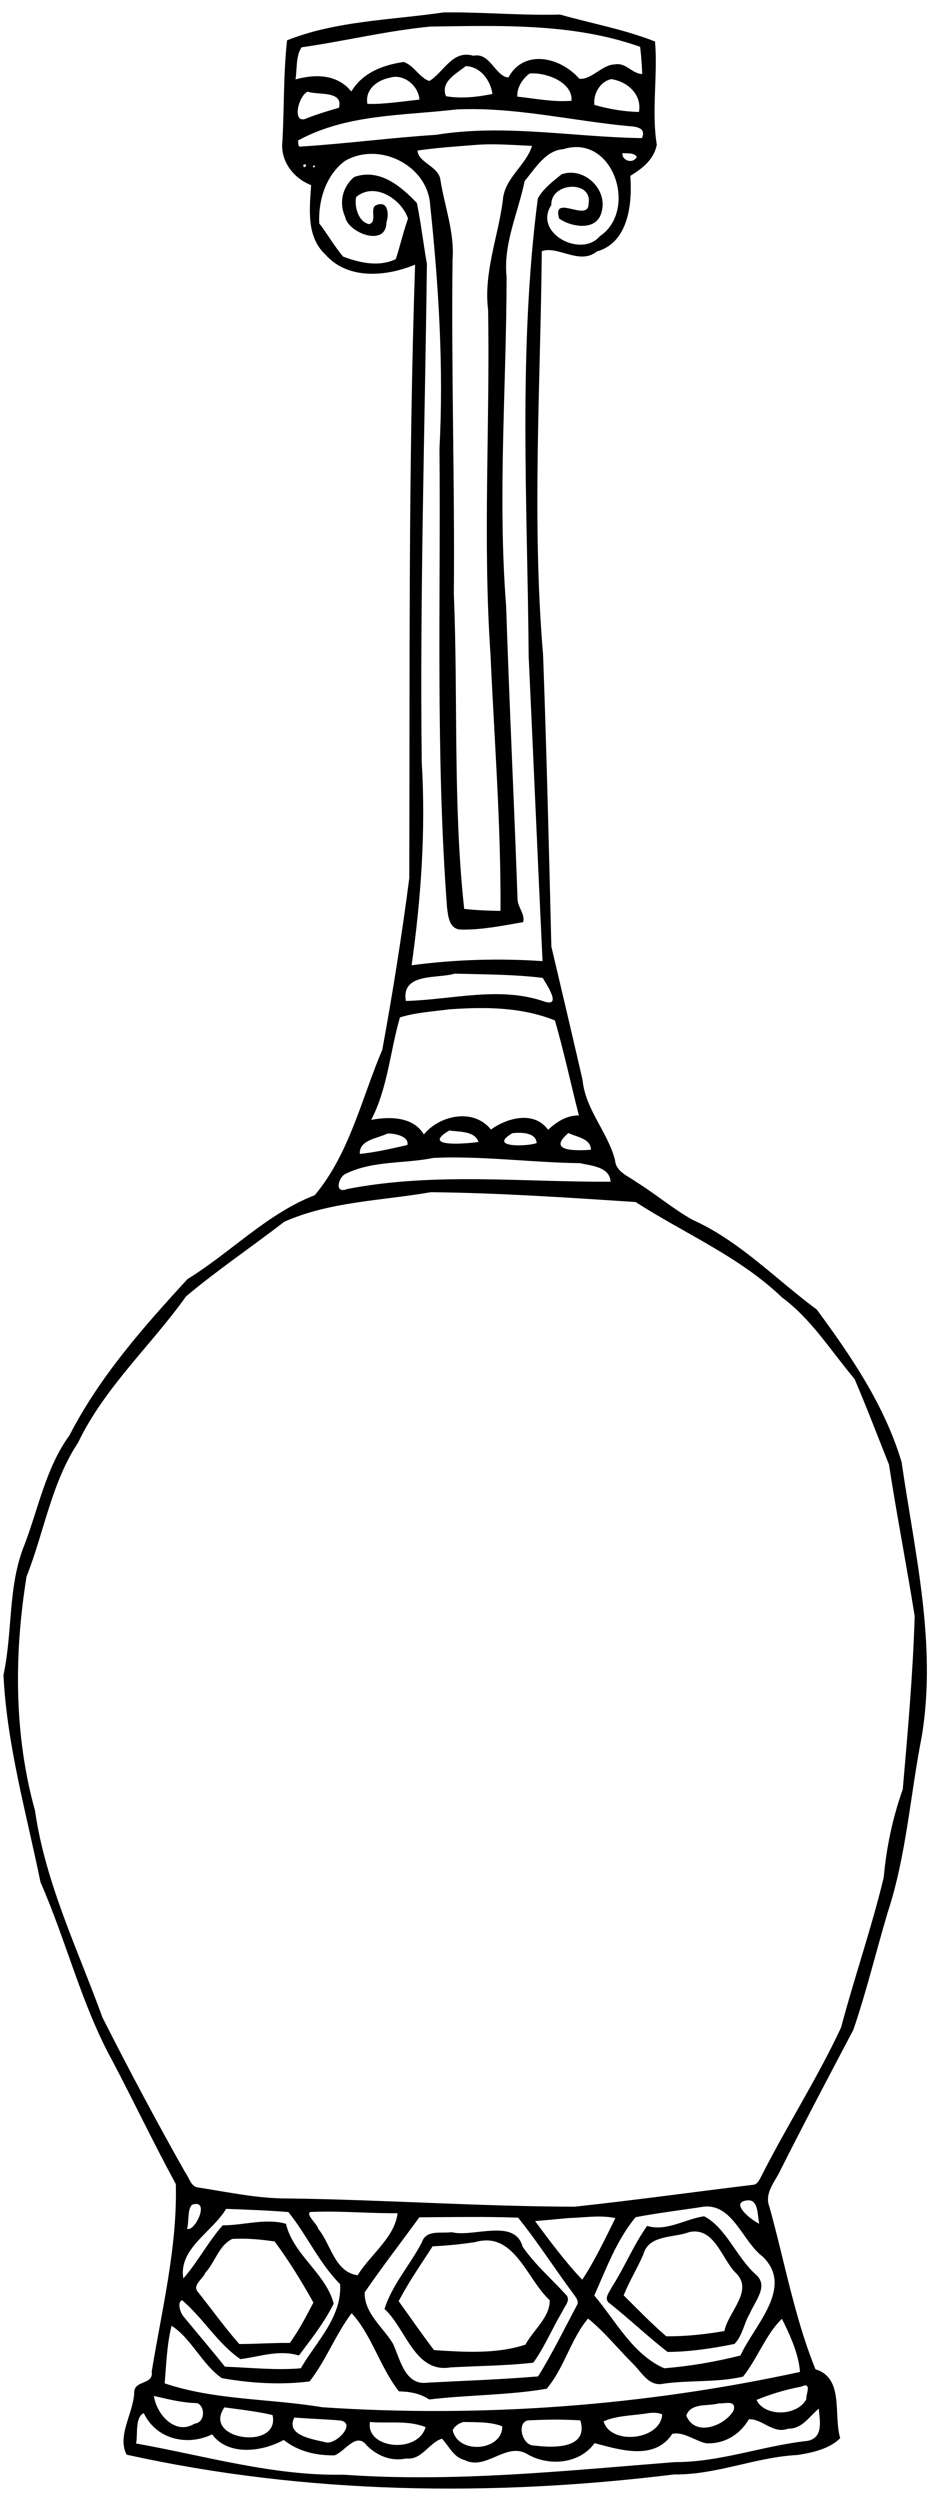 <?xml version="1.0" encoding="UTF-8" standalone="no"?>
<svg xmlns:rdf="http://www.w3.org/1999/02/22-rdf-syntax-ns#" xmlns="http://www.w3.org/2000/svg" height="1750pt" width="653pt" version="1.1" xmlns:cc="http://creativecommons.org/ns#" xmlns:dc="http://purl.org/dc/elements/1.1/" viewBox="0 0 653 1750">
<path d="m394.81 10.83c-2.13 0.002-4.25 0.016-6.37 0.045-45.73 6.663-94.17 7.313-137.03 24.4-3.2 28.963-2.48 59.024-4.05 88.365-2.12 17.1 9.68 32.44 25.11 38.36-1.28 20.6-4.41 44.94 12.44 60.65 19.98 22.71 53.95 19.19 78.63 8.9-5.99 178.76-4.56 357.8-5.08 536.73-6.51 50.25-14.49 100.41-23.64 150.25-18.28 43.02-28.56 90.57-59.12 127.27-41.8 16.2-73.59 50.1-111.46 73.4-38.79 42.1-77.014 85.5-103.38 136.7-20.597 28.4-27.097 63.4-39.335 95.6-14.837 36.2-10.275 76.4-18.5 114.2 3.025 61.4 20.15 121.1 32.45 181.3 22.737 51.6 35.838 107.2 63.238 156.8 18.697 35.6 36.087 72 55.277 107.3 1.37 55.4-12.2 109.6-21.13 164.1 1.89 12-15.82 7.1-15.3 18.7-0.91 17.8-15.25 37.7-6.65 54 156.95 34.7 320.13 36.9 479.39 17.3 36.94 0.5 71.24-15.1 107.84-17 13.07-1.9 28.71-5.5 37.71-14.8-6.09-20.4 3.65-52.6-21.65-60.2-18.56-45.8-27.09-94.8-40.38-142.3-4.66-12.1 5.22-22.1 9.88-32.3 20.71-41.1 42.22-81.8 63.69-122.5 11.52-33.7 19.86-68.4 29.99-102.5 16.43-49.8 19.76-102.6 29.84-153.8 13.47-80.7-6.08-160.9-17.61-240.5-14.77-49.4-44.02-92.4-74.26-133.4-36.01-26.6-67.65-60.1-108.95-78.6-17.24-9.7-32.39-22.7-49.26-33.1-7.15-5.3-17.75-8.8-18.49-19.1-6.44-24.71-26.06-44.3-28.46-70.25-8.97-38.91-18.13-77.82-27.31-116.67-2.1-84.99-4.14-169.97-7.23-254.93-9.92-117.64-2.28-235.84-1.14-353.41 13.61-5.29 33.22 12.47 48.1 0.26 28.08-7.8 31.24-42.49 29.43-66.2 10.63-6.57 20.59-14.1 23.2-27.28-4.79-28.982 0.96-60.42-1.56-90.282-26.7-10.588-55.48-15.738-83.13-23.588-31.92 0.891-63.88-1.943-95.74-1.92zm28.62 11.899c46.51-0.015 92.98 2.606 137.19 18.234 0.96 7.887 1.59 15.836 1.83 23.799-8.71-0.125-14.27-10.187-23.64-8.45-11.7 0.15-20.37 13.55-31.41 12.637-16.14-18.712-48.38-26.661-62.14-1.148-11.5-0.875-16-22.239-30.66-19.014-18.31-5.4-25.76 14.15-38.51 22.1-9.08-3.05-13.5-13.812-22.66-16.662-18.23 2.725-35.92 9.387-45.75 25.849-12.15-15.175-31.49-15.436-48.87-10.586 1.5-9.062 0.08-20.338 5.34-28.088 37.7-5.4 74.9-14.524 112.85-18.162 15.42-0.206 30.93-0.505 46.43-0.509zm-15.57 35.146c12.97 0.325 21.77 12.537 23.42 24.35-13.25 2.687-27.41 4.276-40.71 1.951-5.07-12.825 9.23-19.688 17.29-26.301zm58.6 6.332c14.11-0.077 35.21 8.441 34.07 23.981-15.87 1.312-31.7-1.976-47.42-3.614-0.6-7.9 4.52-15.586 10.63-20.236 0.87-0.082 1.78-0.126 2.72-0.131zm-119.51 3.004c10.37 0.265 19.92 9.925 20.37 19.977-15.08 1.524-30.32 4.1-45.51 3.738-2.39-12.3 8.18-20.676 19.34-22.838 1.93-0.652 3.88-0.926 5.8-0.877zm188.33 2.039c14.07 1.95 27.07 13.326 24.33 28.738-12.91-0.3-26.6-2.576-39.05-6.201-1.12-9.5 4.83-20.387 14.72-22.537zm-265.79 10.9c8.16 3.35 31.39-1.325 27.37 14.125-9.25 2.663-18.47 5.475-27.48 8.915-14.18 7.29-8.58-19.077 0.11-23.04zm144.29 15.313c45.16 0.127 89.82 10.297 134.72 14.697 5.91 0.58 18.29 0.35 13.71 10.68-60.16-0.81-120.59-12.6-180.51-2.85-39.34 2.52-78.48 7.72-117.81 10.23-3.35 0.95-2.48-3.23-2.86-5.28 42.73-23.34 91.75-21.62 138.72-27.178 4.68-0.219 9.36-0.312 14.03-0.299zm20.01 30.837c10.72 0.13 21.44 0.88 32.15 1.35-5.06 16.93-24.5 28.54-25.55 47.7-4.15 31.96-16.95 63.29-12.9 95.94 1.72 100.58-4.78 201.27 2.1 301.71 3.36 74.65 9.2 149.33 8.75 224.05-10.6-0.14-21.28-0.56-31.8-1.74-9.9-91.51-5.31-183.58-9.05-275.41 0.84-97.52-2.31-194.98-1.15-292.51 1.86-24.09-7.04-46.95-10.69-70.42-1.76-11.51-19.59-14.81-19.97-25.26 16.18-2.33 32.53-3.45 48.83-4.76 6.42-0.58 12.85-0.73 19.28-0.65zm71.22 2.4c35.75 0.26 50.96 57.58 20.21 78.08-16.36 19.32-58.41-2.98-42.37-27.33-0.75-20.14 36.11-22.07 32.66-1.4 0.09 17.4-32.32-9.22-25.82 13.16 9.99 7.25 32.71 11.66 37.1-5.36 5.98-20.08-15.35-40.3-35.01-33.3-7.49 6.18-16.18 12.51-20.77 21.21-17.27 132.86-9.04 267.16-8 400.69 4.13 88.87 7.94 177.7 12.14 266.56-38.3-2.6-76.74-1.43-114.66 3.61 8.3-58.43 12.47-118.49 8.87-177.69-1.7-145.3 2.71-290.68 4.53-435.89-3.09-17.75-5.2-35.77-8.77-53.38-13.88-14.67-32.86-30.68-54.9-22.78-10.33 8.61-13.53 22.45-8 34.73 2.49 14.29 36.26 27.04 36.21 4.8 2.22-5.7 1.88-18.66-7.87-15.27-8.04 1.92 0.62 14.31-7.13 17-9.53-1.64-13.33-15.64-11.5-23.74 16.07-13.56 39.63 1.71 45.41 18.82-4.09 11.64-6.89 23.82-10.7 35.49-14.82 7.13-31.54 3.29-46.11-2.17-7.72-9.08-13.69-19.67-20.94-29.13-0.91-20.05 5.74-42.06 22.46-54.56 29.99-17.4 72.49 3.65 74.69 38.58 7.45 70.62 11.89 141.98 8.16 213.08 1.14 133.68-3.38 267.58 6.57 400.99 0.94 7.4 1.51 18.4 10.89 19.85 18.73 0.62 37.49-3.31 55.82-6.47 1.77-6.53-4.24-12.68-4.88-19.17-3.01-85.68-7.23-171.4-10.01-257.11-7.52-95.99 0.26-192.16 0.39-288.22-3.08-29.16 10.13-56.08 15.83-84.03 9.03-10.66 18.39-26.84 33.78-27.8 4.11-1.3 8.03-1.88 11.72-1.85zm40.15 5.26c4.2 0.54 9.94-0.65 12.55 3.26-3.11 6.53-13.24 3.53-12.55-3.26zm-277.89 9.86c2.59 0.17-1.91 5.29-1.58 0.27 0.69-0.22 1.21-0.3 1.58-0.27zm7.91 0.91c1.81-0.18-0.92 4.03-1.08 0.38 0.47-0.24 0.82-0.35 1.08-0.38zm123.04 707.23c25.64 0.7 51.67 0.57 77.1 3.72 2.84 5.07 16.94 25.3 1.99 20.88-39.61-13.98-81.25-1.76-121.88-0.68-4.15-25.08 27.83-19.29 42.79-23.92zm24.44 30.12c21.61 0.1 43.12 2.69 63.31 10.81 8 27.4 13.97 55.8 21.04 83.15-10.5-0.22-19.6 5.6-26.96 12.53-12.22-16.75-35.59-10.66-50.1-0.19-15.08-19-45.04-12.63-58.74 4.34-9.27-15.76-30.1-15.83-46.11-12.81 14.51-27.92 16.5-59.85 25.16-89.63 13.79-4.38 28.66-5.14 42.99-7.07 9.75-0.7 19.59-1.17 29.41-1.13zm-29.13 107.11c8.63 1.42 22.12 0.16 25.54 10.06-11.56 1.65-51.01 4.85-25.54-10.06zm60.02 2.04c7.28-0.12 16.06 1.36 16.45 8.97-7.92 3.1-43.49 4.2-21.12-8.67 1.39-0.15 2.99-0.27 4.67-0.3zm44.31 0.16c6.87 3.53 19.68 4.77 19.67 14.71-13.48 0.9-38.9 1.5-19.67-14.71zm-157.28 0.46c6.4 0.11 17.79 2.81 16.2 10.05-13.75 3.1-27.59 6.4-41.67 7.8-0.71-12.36 15.69-13.55 24.27-17.84 0.37-0.01 0.78-0.02 1.2-0.01zm55.05 20.95c37.48-0.1 74.91 4.5 112.38 5 9.54 2.3 25.92 3 26.73 16.2-76.98 0.5-154.36-8.4-230.55 6.4-12 4.9-7.77-11.2-0.99-13.5 23.56-11.5 51.12-8.5 76.36-13.7 5.36-0.2 10.71-0.4 16.07-0.4zm-18.37 30.4c59.74 0.6 119.76 4.7 179.43 8.6 42.82 27.6 91 47.8 128.11 83.4 25.99 19.2 43.05 47.1 63.61 71.4 10.6 24.7 20.19 50 30.15 74.9 6.84 44.4 15.49 88.5 22.53 132.7-1.55 50.5-6.05 101.1-10.44 151.4-8.82 24.9-14.34 50.8-16.66 77.1-10.64 44.3-25.69 87.4-37.38 131.4-20.87 44.8-47.91 86.6-70.17 130.8-1.64 3-3.44 7-7.47 6.9-51.91 6.3-103.73 13.5-155.71 19.1-83.59-0.2-167.08-6.1-250.67-7.2-26.66 0.2-52.85-5.6-79.08-9.6-6.46-0.7-7.72-8.6-11.13-12.9-25.26-44.7-49.47-90.1-72.655-135.9-21.675-59.7-49.987-117.5-59.075-181-18.5-66.6-18.325-137.1-7.4-204.8 15.425-38.9 21.762-81.9 45.188-117.3 23.224-48.3 63.802-84.8 94.562-127.9 27.52-23.1 57.54-43.3 86.06-65.3 40.48-17.8 85.23-18.3 128.2-25.8zm277.93 882.1c9.29-0.3 8.08 13.6 9.78 20.5-5.88-2.3-27.63-19.2-9.78-20.5zm-483.12 3.2c10.17 0.5-2.3 24.8-8.22 21.7 1.84-6.4 0.09-16.5 4.3-21 1.57-0.5 2.86-0.7 3.92-0.7zm447.17 2.2c23.4 0.2 31.71 31.2 48.66 43.8 28.06 27.1-7.58 60.4-19.39 86.6-21.65 5.5-44.4 9.4-66.8 11.2-27.63-12.2-42.47-41.6-61.24-63.7 10.5-23.5 19.58-48.5 36.18-68.5 19.81-3.8 40.2-6.2 60.28-9.3 0.78 0 1.55-0.1 2.31-0.1zm-421.23 2.1c18.18 0.7 36.43 1.3 54.55 2.8 16.29 20.2 26.9 44.6 45.32 63.1 1.63 29-20.91 50.3-34.43 73.6-21.31 1.9-44.55-0.6-66.48-1.4-11.83-14.9-24.28-29.4-36.38-44.1-2.86-3.6-5.54-12.1-1.16-14.1 18.46 15.6 31.19 38 51.14 51.6 16.98-2.2 33.89-8.5 51.24-3.2 10.79-14.4 22.41-29.1 30.44-45.4-6.86-26.4-35.35-42.6-41.79-69.8-17.51-5.2-37.38 1.4-55.4 1.3-12.77 14.4-21.75 31.9-34.49 46.5-4.46-26.1 25.55-40.7 37.44-60.9zm88.29 2.4c20.62 0 41.28 1.6 61.91 1.4-2.56 21.3-24.05 36.4-34.99 54.3-20.21-2.8-23.31-27.2-34.58-40.7-0.38-3.7-11.65-12.9-6.61-14.7 4.75-0.2 9.51-0.3 14.27-0.3zm330.39 4.1c-16.65 2.3-32.95 13.6-49.91 8.4-11.92 16.6-19.63 36.1-30.79 53.3-1.88 4.1-7.55 10.2-2.53 14.1 17.5 13.8 33.68 29.3 51.2 42.9 19.54-0.1 39.4-3.1 58.6-7 6.98-7.1 8.38-18.3 13.48-26.7 4.49-11 17.16-24.3 4.72-34.5-16.51-14.9-25.81-40.8-44.77-50.5zm-92.88 0.2c5.1 0 10.16 0.3 15.12 1.4-8.98 18.2-18.07 37.3-29 53.9-14.59-15.3-28.42-33.9-41.32-51.3 9.92-0.8 19.83-1.8 29.73-2.7 8.38-0.2 16.98-1.2 25.47-1.3zm-113.31 0.4c14.43-0.1 28.86 0.1 43.26 0.6 17.31 21.5 32.22 44.9 48.74 67.1 1.98 2.8 4.99 6.3 2.57 9.9-11 20.7-21.42 41.9-33.77 61.9-32.37 2.7-64.85 3.8-97.26 5.5-19.34 2.6-23.73-20.9-29.79-34-8.64-14.5-25.29-26.6-24.89-45 15.3-22.3 32.02-43.9 47.88-65.7 14.41-0.1 28.84-0.3 43.26-0.3zm25.08 11.9c-13.38-0.2-29.53 4.1-39.93 1.4-9.41 1.4-22.41-2.6-26.22 9-10.24 19.6-26.26 37.4-32.67 58.2 18.89 17.2 26.46 56.5 57.99 51.1 24.07-1.3 48.43-1.4 72.31-4.1 10.09-13.9 16.58-30.2 25.54-44.9 1.67-4.4 7.53-9.7 3.33-14.3-12.78-14-27.33-26.6-38.17-42.2-3.04-11.2-11.77-14.1-22.18-14.2zm173.63 0.8c17.55 0.7 23.77 24.5 34.82 35.9 16.72 15.6-6.24 34.2-9.59 51.2-16.09 2.8-34.2 4.8-50.95 4.6-12.98-11.2-25.09-23.7-37.27-35.8 4.87-12.4 12.05-23.8 17.35-36.1 4.58-17.1 26.55-14.1 39.81-19.2 2.07-0.5 4.01-0.7 5.83-0.6zm-396.41 6.3c9.26 0.1 18.53 1.1 27.69 2.4 12.54 16.9 23.76 35.1 34 53.5-6.38 12-12.61 24.3-20.69 35.3-14.76-0.1-29.5 0.9-44.24 1-12.82-14.6-24.18-30.5-36.31-45.7-5.15-5.8 4.98-11.8 6.61-16.8 8.54-9 11.94-24.2 23.68-29.5 3.08-0.2 6.17-0.2 9.26-0.2zm213.72 1.5c26.45 0.5 37.05 36.1 54.89 52.3 0.51 14.7-14.41 26.2-21.23 38.9-25.45 8.4-53.77 6.5-80.03 4.8-10.69-13.9-20.69-28.6-30.99-42.8 8.68-16.7 19.59-32.3 29.69-48 12.44-0.6 24.84-1.8 37.16-3.7 3.77-1.1 7.26-1.5 10.51-1.5zm-118.58 63.7c17.11 18.2 25.1 47.6 41.41 68.4 9.46 0.2 18.48 1.7 26.51 7.1 34.19-4.1 68.98-3.6 102.9-9.4 15.28-17.9 21.43-44.1 36.27-61.4 13.71 11 25.86 26 38.58 38.8 7.93 7.3 14.28 21 27.32 18.2 23.12-3.3 47.09-0.9 69.82-6.2 12.53-15.6 20.26-37.5 34.06-50.6 6.84 13.7 14.73 30.7 15.83 46.5-137.12 29.7-278.26 40.2-418.26 30.9-45.94-7.7-93.67-6-138.18-20.9 1.49-16.8 1.92-34 6.06-50.4 16.99 10.7 26.73 33.8 43.96 45.8 25.12 4.5 51.68 6.1 76.93 2.9 14.3-18.3 22.74-41.1 36.79-59.7zm397.5 63.2c4.45 0 0.12 9.3 0.72 12.2-8.46 15.1-36.6 15.2-43.61 0.5 11.93-5 26.01-9.2 39.42-11.7 1.52-0.7 2.65-1 3.47-1zm-570.64 9.2c12.58 2.9 25.13 6.1 38.1 6.3 7.24 3.4 6.5 17.1-2.4 17.9-16.84 10.6-33.47-8-35.7-24.2zm503.02 6.1c3.61 0.1 6.33 1.4 4.53 6.9-7.66 13.1-33.46 23.2-41.29 4.3 3.65-11.6 19.25-8.1 28.43-10.8 2.18 0.2 5.53-0.4 8.33-0.4zm-441.28 3.9c14.02 1.9 28.39 3.5 42.14 6.7 7 31.3-62.16 22-42.14-6.7zm520.55 1.1c0.79 10.2 4.4 25.2-9.63 28.2-39.25 4.2-76.86 18.8-116.66 18.6-96.5 7.6-193.11 17.9-289.99 11-61.73 1.2-121.42-16.6-181.61-27.3 1.6-7.8-1.16-22.9 6.7-26.6 10.93 23 38.09 29.2 59.85 18.6 14.27 19.3 44.09 15.2 62.76 4.9 12.6 10.1 28.43 13.7 44.43 13.5 9.05-3.1 19.05-21 28.25-8.7 9.26 9.2 21.41 14.2 34.63 11.4 13.63 1.7 19.73-13.8 31.29-17.3 6.13 6.5 10.1 16.3 19.6 18.6 18.78 9.8 36.4-15.9 54.74-5.3 18.82 11.2 46.05 9 59.27-9.4 22.1 5.8 52.54 15.6 68.04-8.1 9.69-2.3 19.78 6 29.48 8.2 16.01 0.9 29.77-7.5 37.65-21 11.41-0.7 21.6 13.4 34.31 8.2 12.2 0.5 18.61-10.7 26.89-17.5zm-145.2 3.6c2.78 0 5.55 0.3 8.08 1.5-1.63 22.8-45.19 27-51.32 6.1 10.51-5.1 25.8-5.1 38.3-7.1 1.61-0.3 3.28-0.4 4.94-0.5zm-314.15 4.2c13.45 1.1 26.99 1.4 40.44 2.6 14.33 2.5-4.24 21.5-12.75 19.1-11.79-2.8-35.43-6-27.69-21.7zm227.47 1.8c7.7 0 15.41 0.2 23.09 0.7 7.45 25.4-24.49 24-40.31 22-10.53 0.5-15.8-19.6-5.88-22 7.68-0.4 15.39-0.6 23.1-0.7zm-79.37 2.1c11.27 0.3 23.42-0.4 34.04 3.8 0.33 21.4-38.61 25.2-43.41 3.3 1.83-3.6 5.51-6.1 9.37-7.1zm-81.83 0c16.08 1.4 33.63-1.7 48.73 4.5-6.78 23.6-52.55 19-48.73-4.5z" transform="scale(.8)"/>
</svg>
